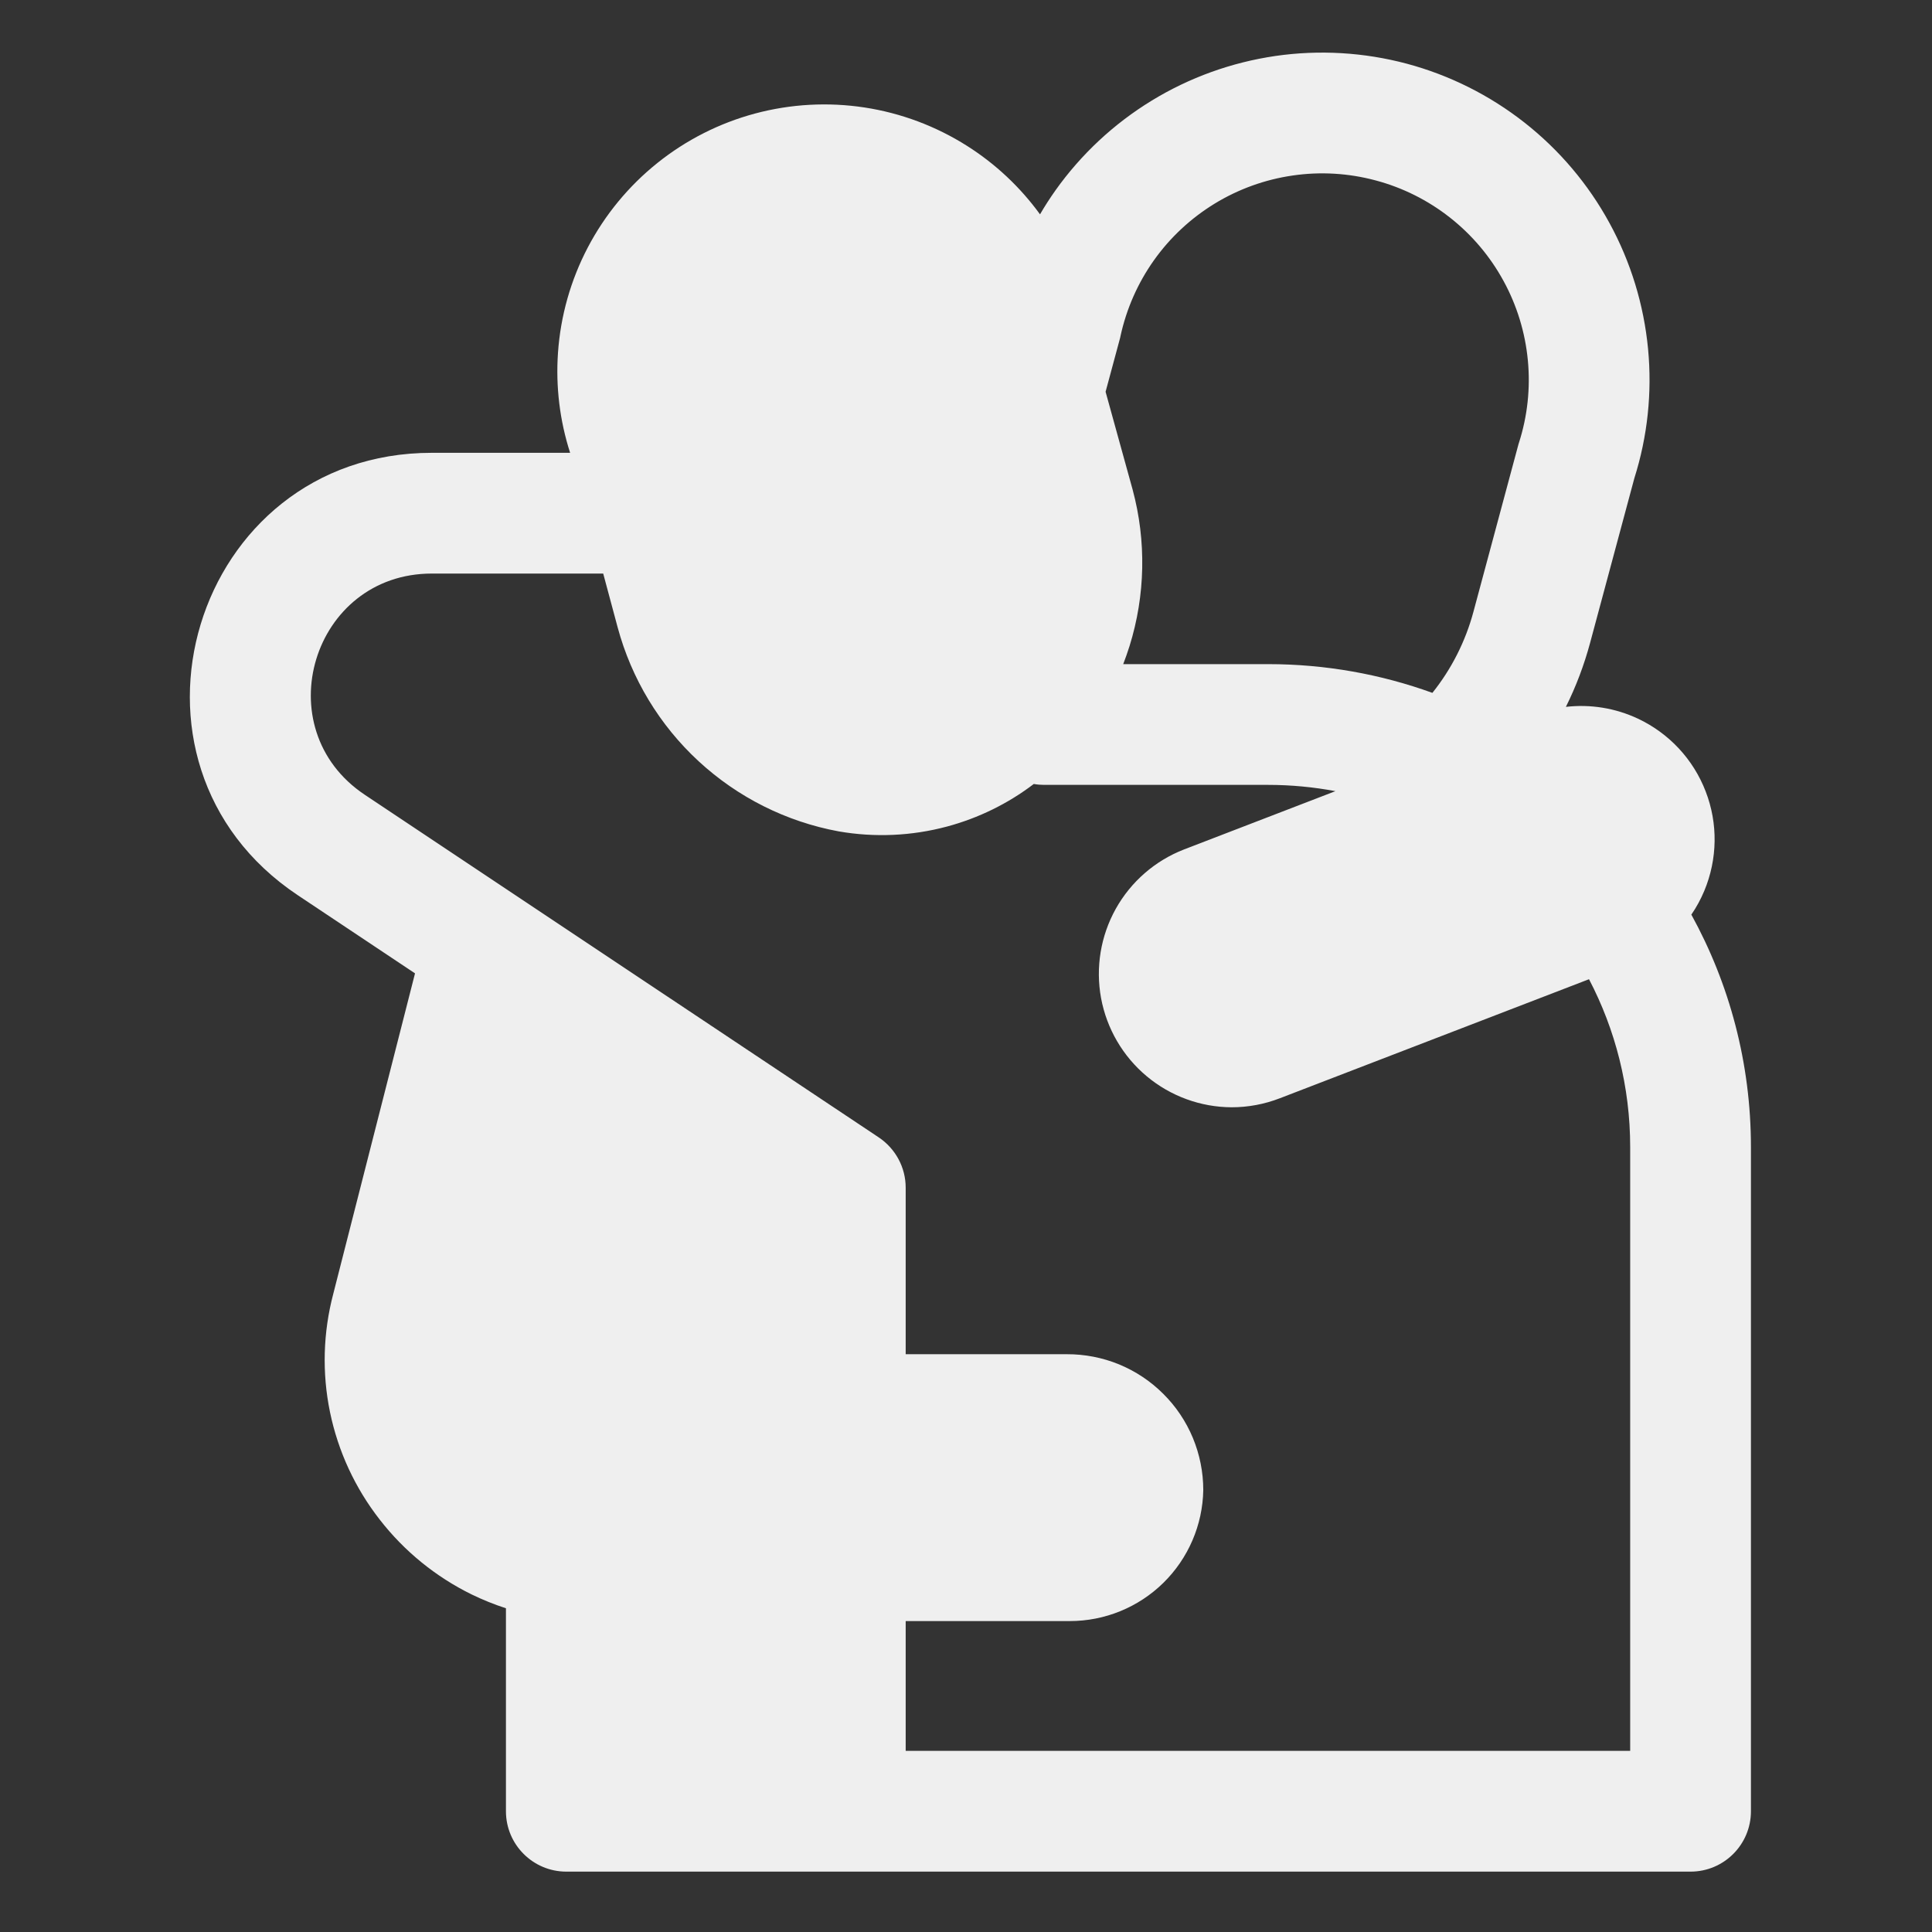 <?xml version="1.0" encoding="UTF-8"?> <svg xmlns="http://www.w3.org/2000/svg" viewBox="1984 2484 32 32" width="32" height="32"><rect x="1984" y="2484" width="32" height="32" fill="#333333" stroke="none"/><path fill="#efefef" stroke="none" fill-opacity="1" stroke-width="1" stroke-opacity="1" color="rgb(51, 51, 51)" id="tSvgc28599ba8e" d="M 2013.001 2503 C 2013.001 2501.604 2012.643 2500.292 2012.014 2499.149 C 2012.098 2499.027 2012.17 2498.895 2012.228 2498.756 C 2012.448 2498.23 2012.457 2497.639 2012.251 2497.108 C 2012.046 2496.575 2011.643 2496.144 2011.127 2495.902 C 2010.753 2495.727 2010.34 2495.661 2009.936 2495.708 C 2010.104 2495.37 2010.238 2495.015 2010.337 2494.648 C 2010.581 2493.739 2010.826 2492.83 2011.07 2491.921 C 2011.289 2491.229 2011.366 2490.501 2011.297 2489.778 C 2011.227 2489.047 2011.01 2488.338 2010.658 2487.694 C 2010.307 2487.05 2009.828 2486.484 2009.25 2486.03 C 2008.673 2485.577 2008.01 2485.245 2007.301 2485.055 C 2006.592 2484.866 2005.851 2484.822 2005.125 2484.927 C 2004.399 2485.033 2003.701 2485.284 2003.075 2485.667 C 2002.448 2486.05 2001.906 2486.556 2001.481 2487.154 C 2001.39 2487.283 2001.305 2487.414 2001.226 2487.55 C 2000.898 2487.099 2000.488 2486.714 2000.017 2486.416 C 1999.501 2486.089 1998.922 2485.872 1998.318 2485.78 C 1997.714 2485.688 1997.098 2485.722 1996.507 2485.88 C 1995.917 2486.038 1995.366 2486.317 1994.889 2486.699 C 1994.412 2487.081 1994.02 2487.557 1993.736 2488.098 C 1993.452 2488.64 1993.284 2489.234 1993.242 2489.843 C 1993.203 2490.404 1993.271 2490.966 1993.443 2491.5 C 1992.679 2491.5 1991.915 2491.5 1991.152 2491.5 C 1987.194 2491.5 1985.64 2496.633 1988.933 2498.828 C 1989.58 2499.259 1990.227 2499.691 1990.874 2500.122 C 1990.422 2501.891 1989.971 2503.661 1989.52 2505.43 C 1989.351 2506.07 1989.332 2506.742 1989.466 2507.39 C 1989.6 2508.039 1989.882 2508.648 1990.29 2509.17 C 1990.696 2509.693 1991.216 2510.116 1991.81 2510.408 C 1991.995 2510.498 1992.186 2510.575 1992.38 2510.638 C 1992.38 2511.759 1992.38 2512.879 1992.38 2514 C 1992.38 2514.552 1992.828 2515 1993.38 2515 C 1996.894 2515 2000.407 2515 2003.92 2515 C 2003.923 2515 2003.925 2515 2003.928 2515 C 2006.619 2515 2009.31 2515 2012.001 2515 C 2012.553 2515 2013.001 2514.552 2013.001 2514C 2013.001 2510.333 2013.001 2506.667 2013.001 2503Z M 1999.001 2510.85 C 1999.907 2510.85 2000.813 2510.85 2001.72 2510.85 C 2002.299 2510.85 2002.855 2510.623 2003.269 2510.217 C 2003.682 2509.811 2003.92 2509.259 2003.93 2508.68 C 2003.93 2508.384 2003.871 2508.09 2003.758 2507.817 C 2003.644 2507.543 2003.477 2507.294 2003.267 2507.086 C 2003.057 2506.876 2002.808 2506.711 2002.534 2506.598 C 2002.26 2506.486 2001.966 2506.429 2001.67 2506.43 C 2000.78 2506.43 1999.89 2506.43 1999.001 2506.43 C 1999.001 2505.51 1999.001 2504.591 1999.001 2503.671 C 1999.001 2503.337 1998.833 2503.025 1998.555 2502.839 C 1995.718 2500.948 1992.88 2499.056 1990.042 2497.164 C 1988.396 2496.066 1989.173 2493.5 1991.152 2493.5 C 1992.098 2493.5 1993.044 2493.5 1993.991 2493.5 C 1994.071 2493.797 1994.15 2494.093 1994.23 2494.39 C 1994.459 2495.241 1994.924 2496.011 1995.572 2496.609 C 1996.22 2497.207 1997.023 2497.61 1997.89 2497.77 C 1998.488 2497.874 1999.1 2497.847 1999.686 2497.69 C 2000.207 2497.55 2000.695 2497.311 2001.123 2496.985 C 2001.178 2496.995 2001.235 2497 2001.292 2497 C 2002.528 2497 2003.764 2497 2005.001 2497 C 2005.383 2497 2005.757 2497.036 2006.119 2497.104 C 2005.283 2497.426 2004.447 2497.748 2003.61 2498.07 C 2003.131 2498.256 2002.731 2498.604 2002.48 2499.054 C 2002.23 2499.503 2002.144 2500.026 2002.237 2500.532 C 2002.331 2501.038 2002.598 2501.496 2002.993 2501.826 C 2003.388 2502.156 2003.886 2502.338 2004.4 2502.34 C 2004.674 2502.34 2004.945 2502.289 2005.2 2502.19 C 2006.907 2501.533 2008.613 2500.876 2010.319 2500.219 C 2010.754 2501.051 2011.001 2501.997 2011.001 2503 C 2011.001 2506.333 2011.001 2509.667 2011.001 2513 C 2007.001 2513 2003.001 2513 1999.001 2513C 1999.001 2512.283 1999.001 2511.567 1999.001 2510.85Z M 2002.604 2495 C 2002.642 2494.901 2002.677 2494.801 2002.709 2494.7 C 2002.971 2493.859 2002.989 2492.961 2002.76 2492.11 C 2002.611 2491.57 2002.462 2491.029 2002.312 2490.489 C 2002.392 2490.191 2002.473 2489.893 2002.553 2489.595 C 2002.555 2489.587 2002.556 2489.579 2002.558 2489.571 C 2002.656 2489.118 2002.844 2488.69 2003.112 2488.312 C 2003.38 2487.934 2003.723 2487.615 2004.118 2487.373 C 2004.513 2487.132 2004.953 2486.973 2005.411 2486.907 C 2005.87 2486.84 2006.337 2486.868 2006.784 2486.988 C 2007.232 2487.107 2007.65 2487.316 2008.015 2487.603 C 2008.379 2487.889 2008.681 2488.246 2008.903 2488.653 C 2009.125 2489.059 2009.262 2489.506 2009.306 2489.968 C 2009.35 2490.429 2009.3 2490.894 2009.158 2491.335 C 2009.156 2491.342 2009.153 2491.35 2009.151 2491.357 C 2008.902 2492.282 2008.653 2493.207 2008.405 2494.132 C 2008.273 2494.624 2008.041 2495.081 2007.725 2495.476 C 2006.874 2495.168 2005.957 2495 2005.001 2495C 2004.202 2495 2003.403 2495 2002.604 2495Z"></path><defs> </defs></svg> 